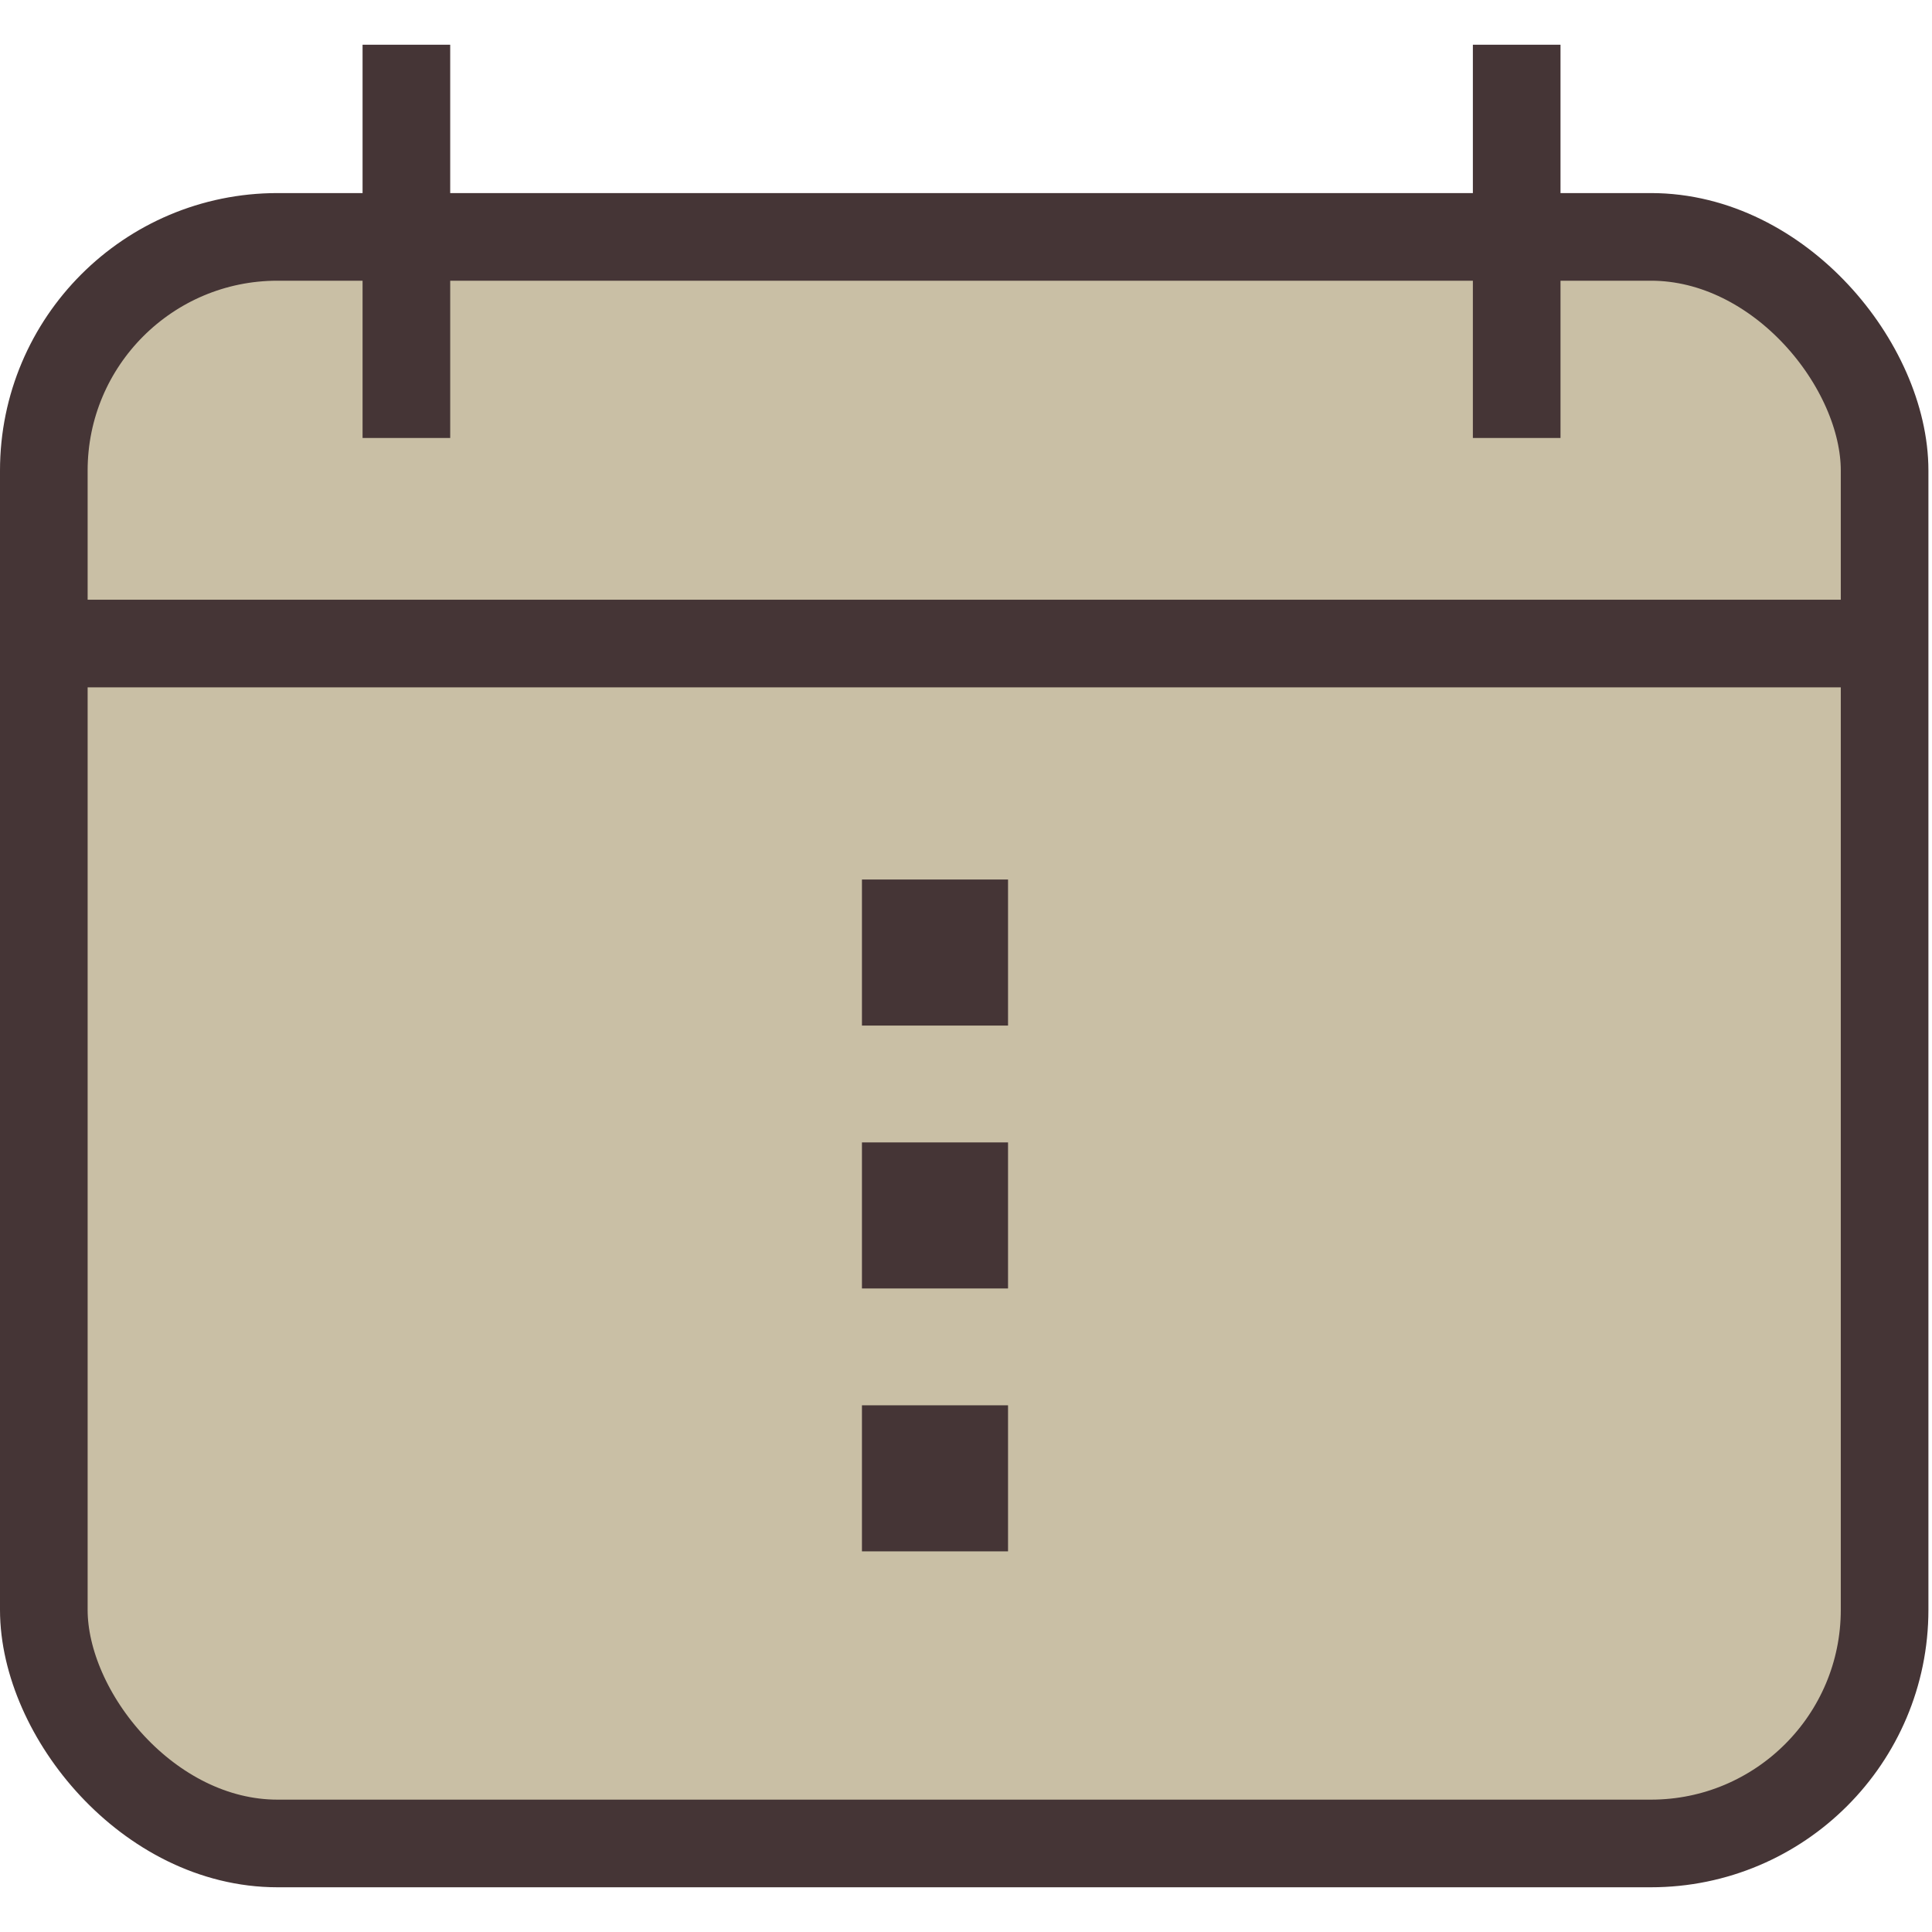 <?xml version="1.0" encoding="UTF-8"?> <svg xmlns="http://www.w3.org/2000/svg" xmlns:xlink="http://www.w3.org/1999/xlink" width="600px" height="600px" viewBox="0 0 600 600" version="1.1"><title>Appointment_Icon</title><g id="Appointment_Icon" stroke="none" stroke-width="1" fill="none" fill-rule="evenodd"><g id="Group-16" transform="translate(0, 13.889)" stroke="#453536"><rect id="Rectangle" stroke-width="27.215" fill="#C9BFA5" x="13.607" y="59.679" width="571.674" height="498.935" rx="72.572"></rect><rect id="Rectangle" stroke-width="9.072" fill="#453536" x="272.222" y="263.789" width="36.296" height="36.286"></rect><rect id="Rectangle-Copy-4" stroke-width="9.072" fill="#453536" x="272.222" y="345.433" width="36.296" height="36.286"></rect><rect id="Rectangle-Copy-5" stroke-width="9.072" fill="#453536" x="272.222" y="427.077" width="36.296" height="36.286"></rect><line x1="126.207" y1="122.129" x2="126.207" y2="0" id="Path-2" stroke-width="27.215"></line><line x1="471.022" y1="122.129" x2="471.022" y2="0" id="Path-2-Copy" stroke-width="27.215"></line><line x1="14.006" y1="185.964" x2="579.363" y2="185.964" id="Path-3" stroke-width="27.215"></line></g></g></svg> 